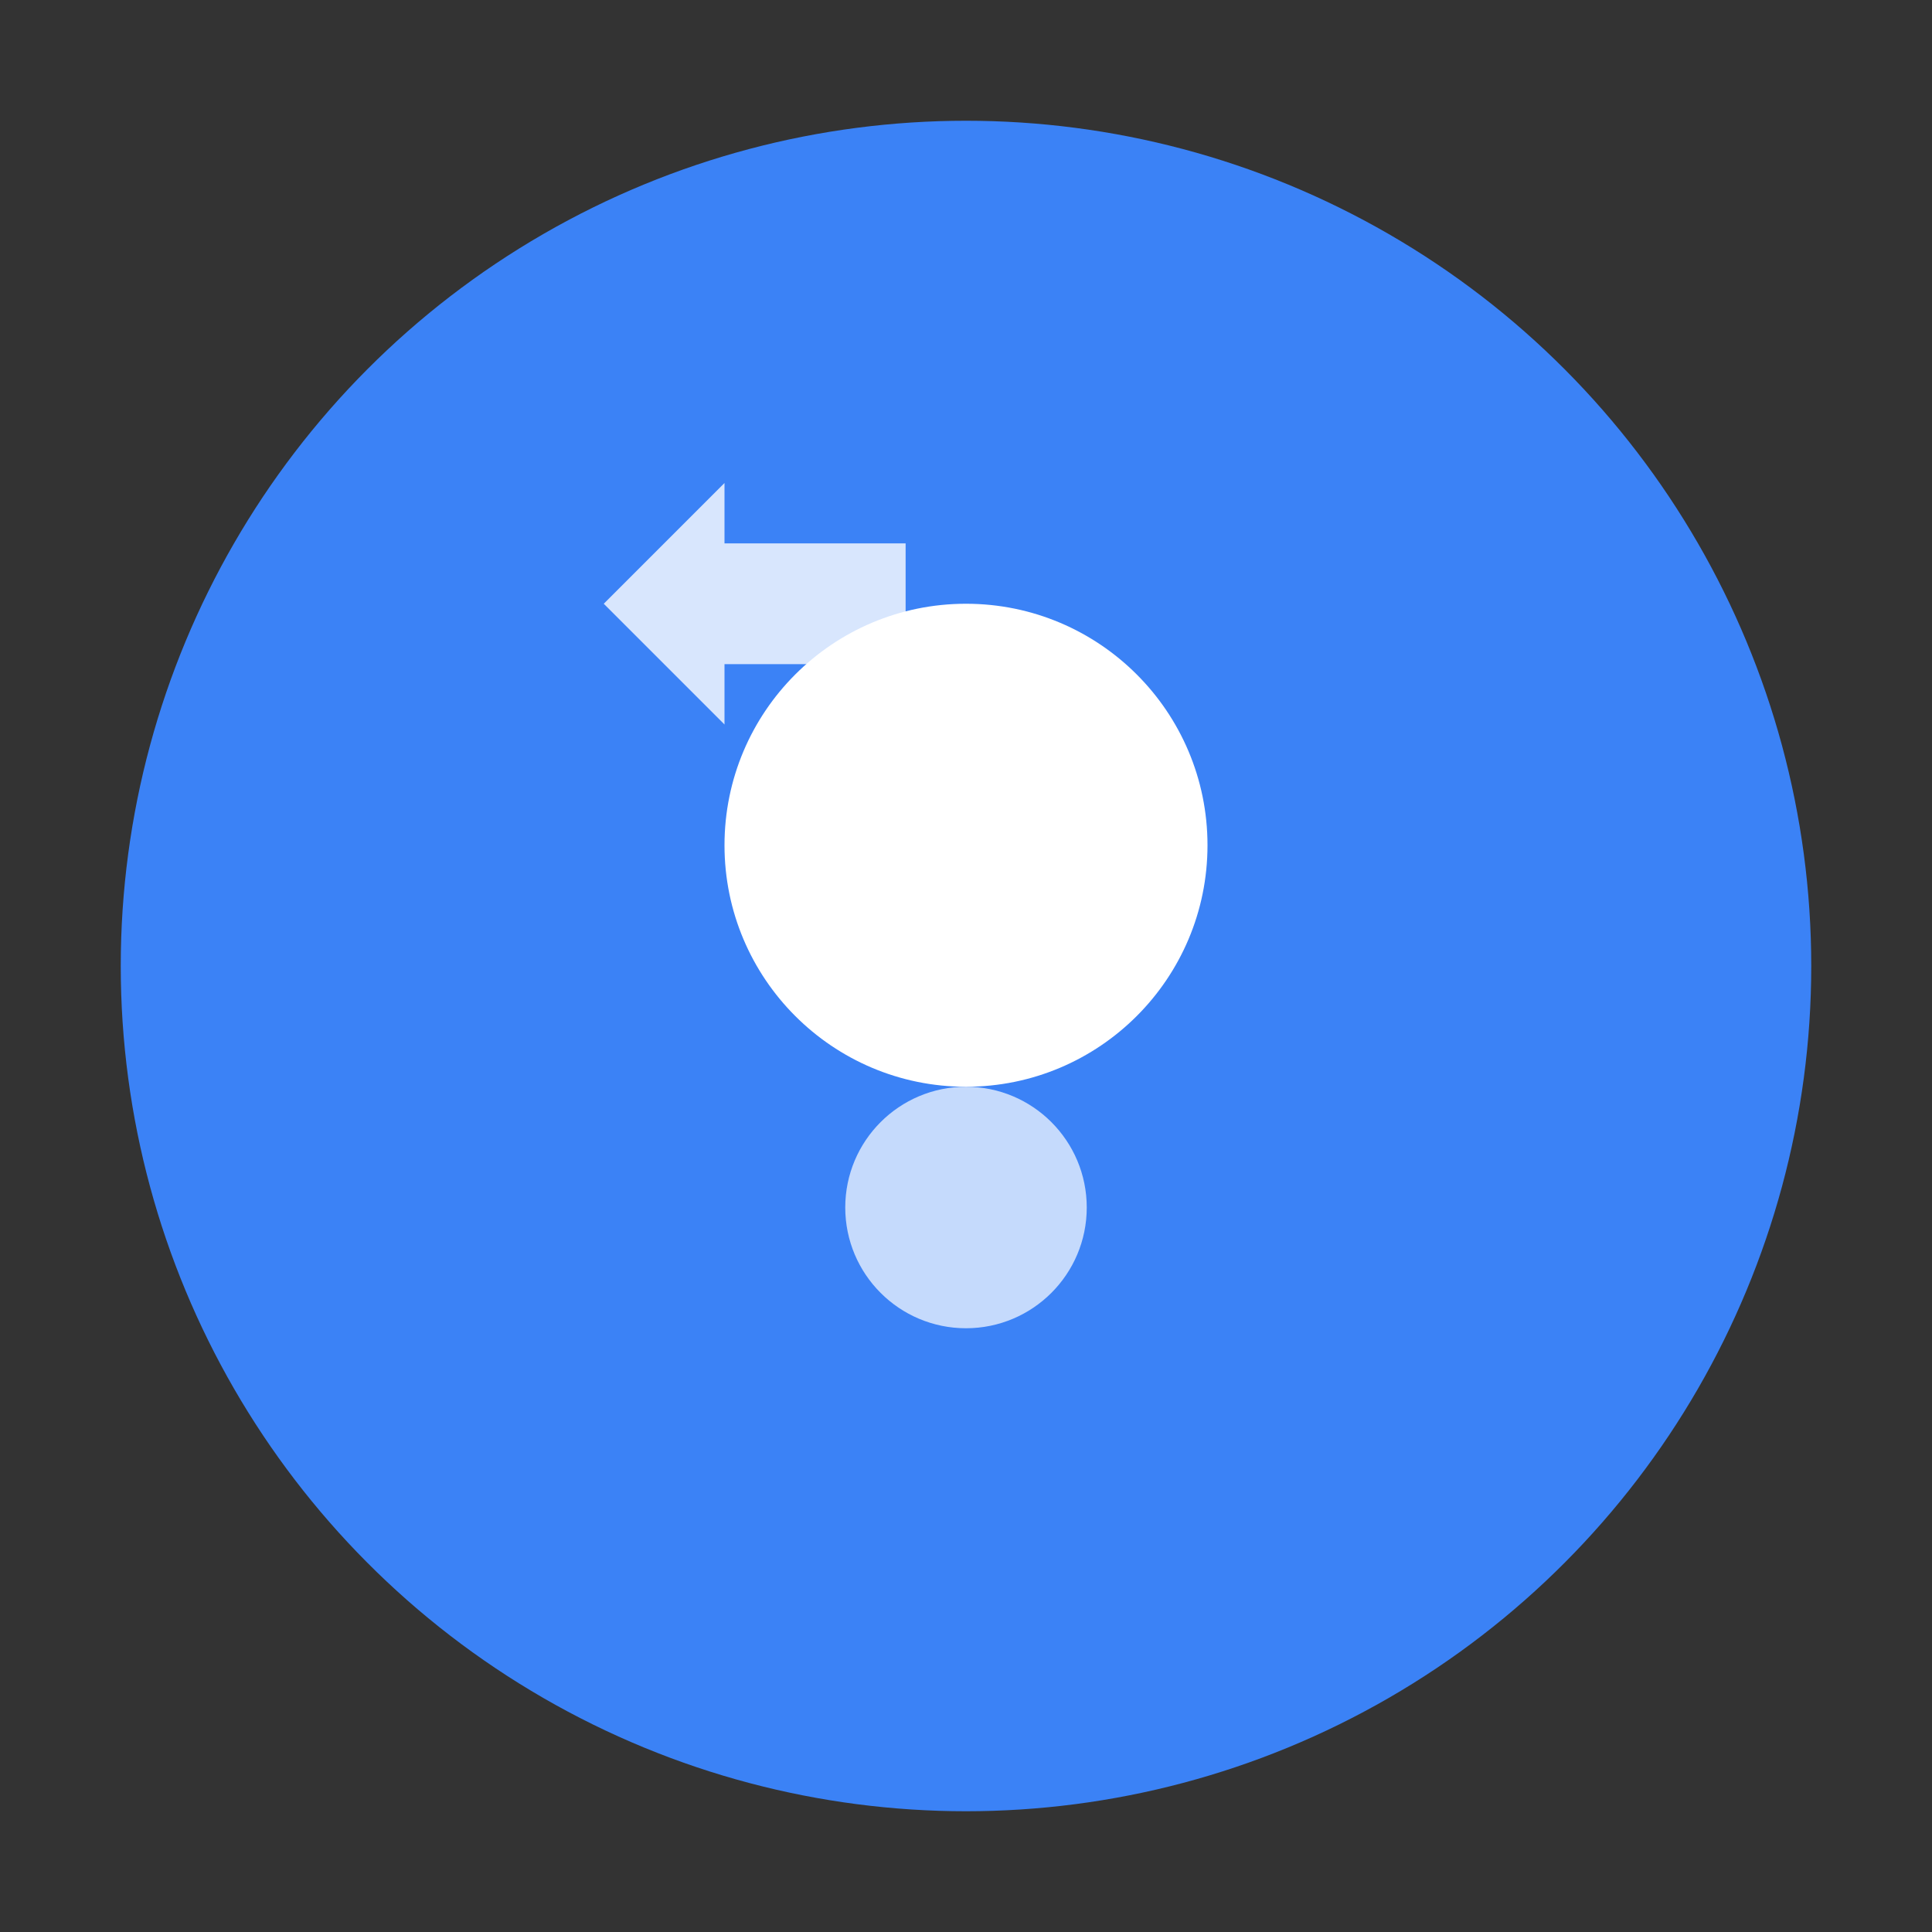 <svg xmlns="http://www.w3.org/2000/svg" viewBox="0 0 64 64">
  <rect x="0" y="0" width="64" height="64" fill="#333333" stroke="none"/>
  <!-- Simple favicon version -->
  <circle cx="32" cy="32" r="28" fill="#3B82F6"/>
  <circle cx="32" cy="28" r="8" fill="white"/>
  <circle cx="32" cy="40" r="4" fill="white" opacity="0.7"/>
  <path d="M20 20 L24 16 L24 18 L30 18 L30 22 L24 22 L24 24 Z" fill="white" opacity="0.8"/>
</svg>